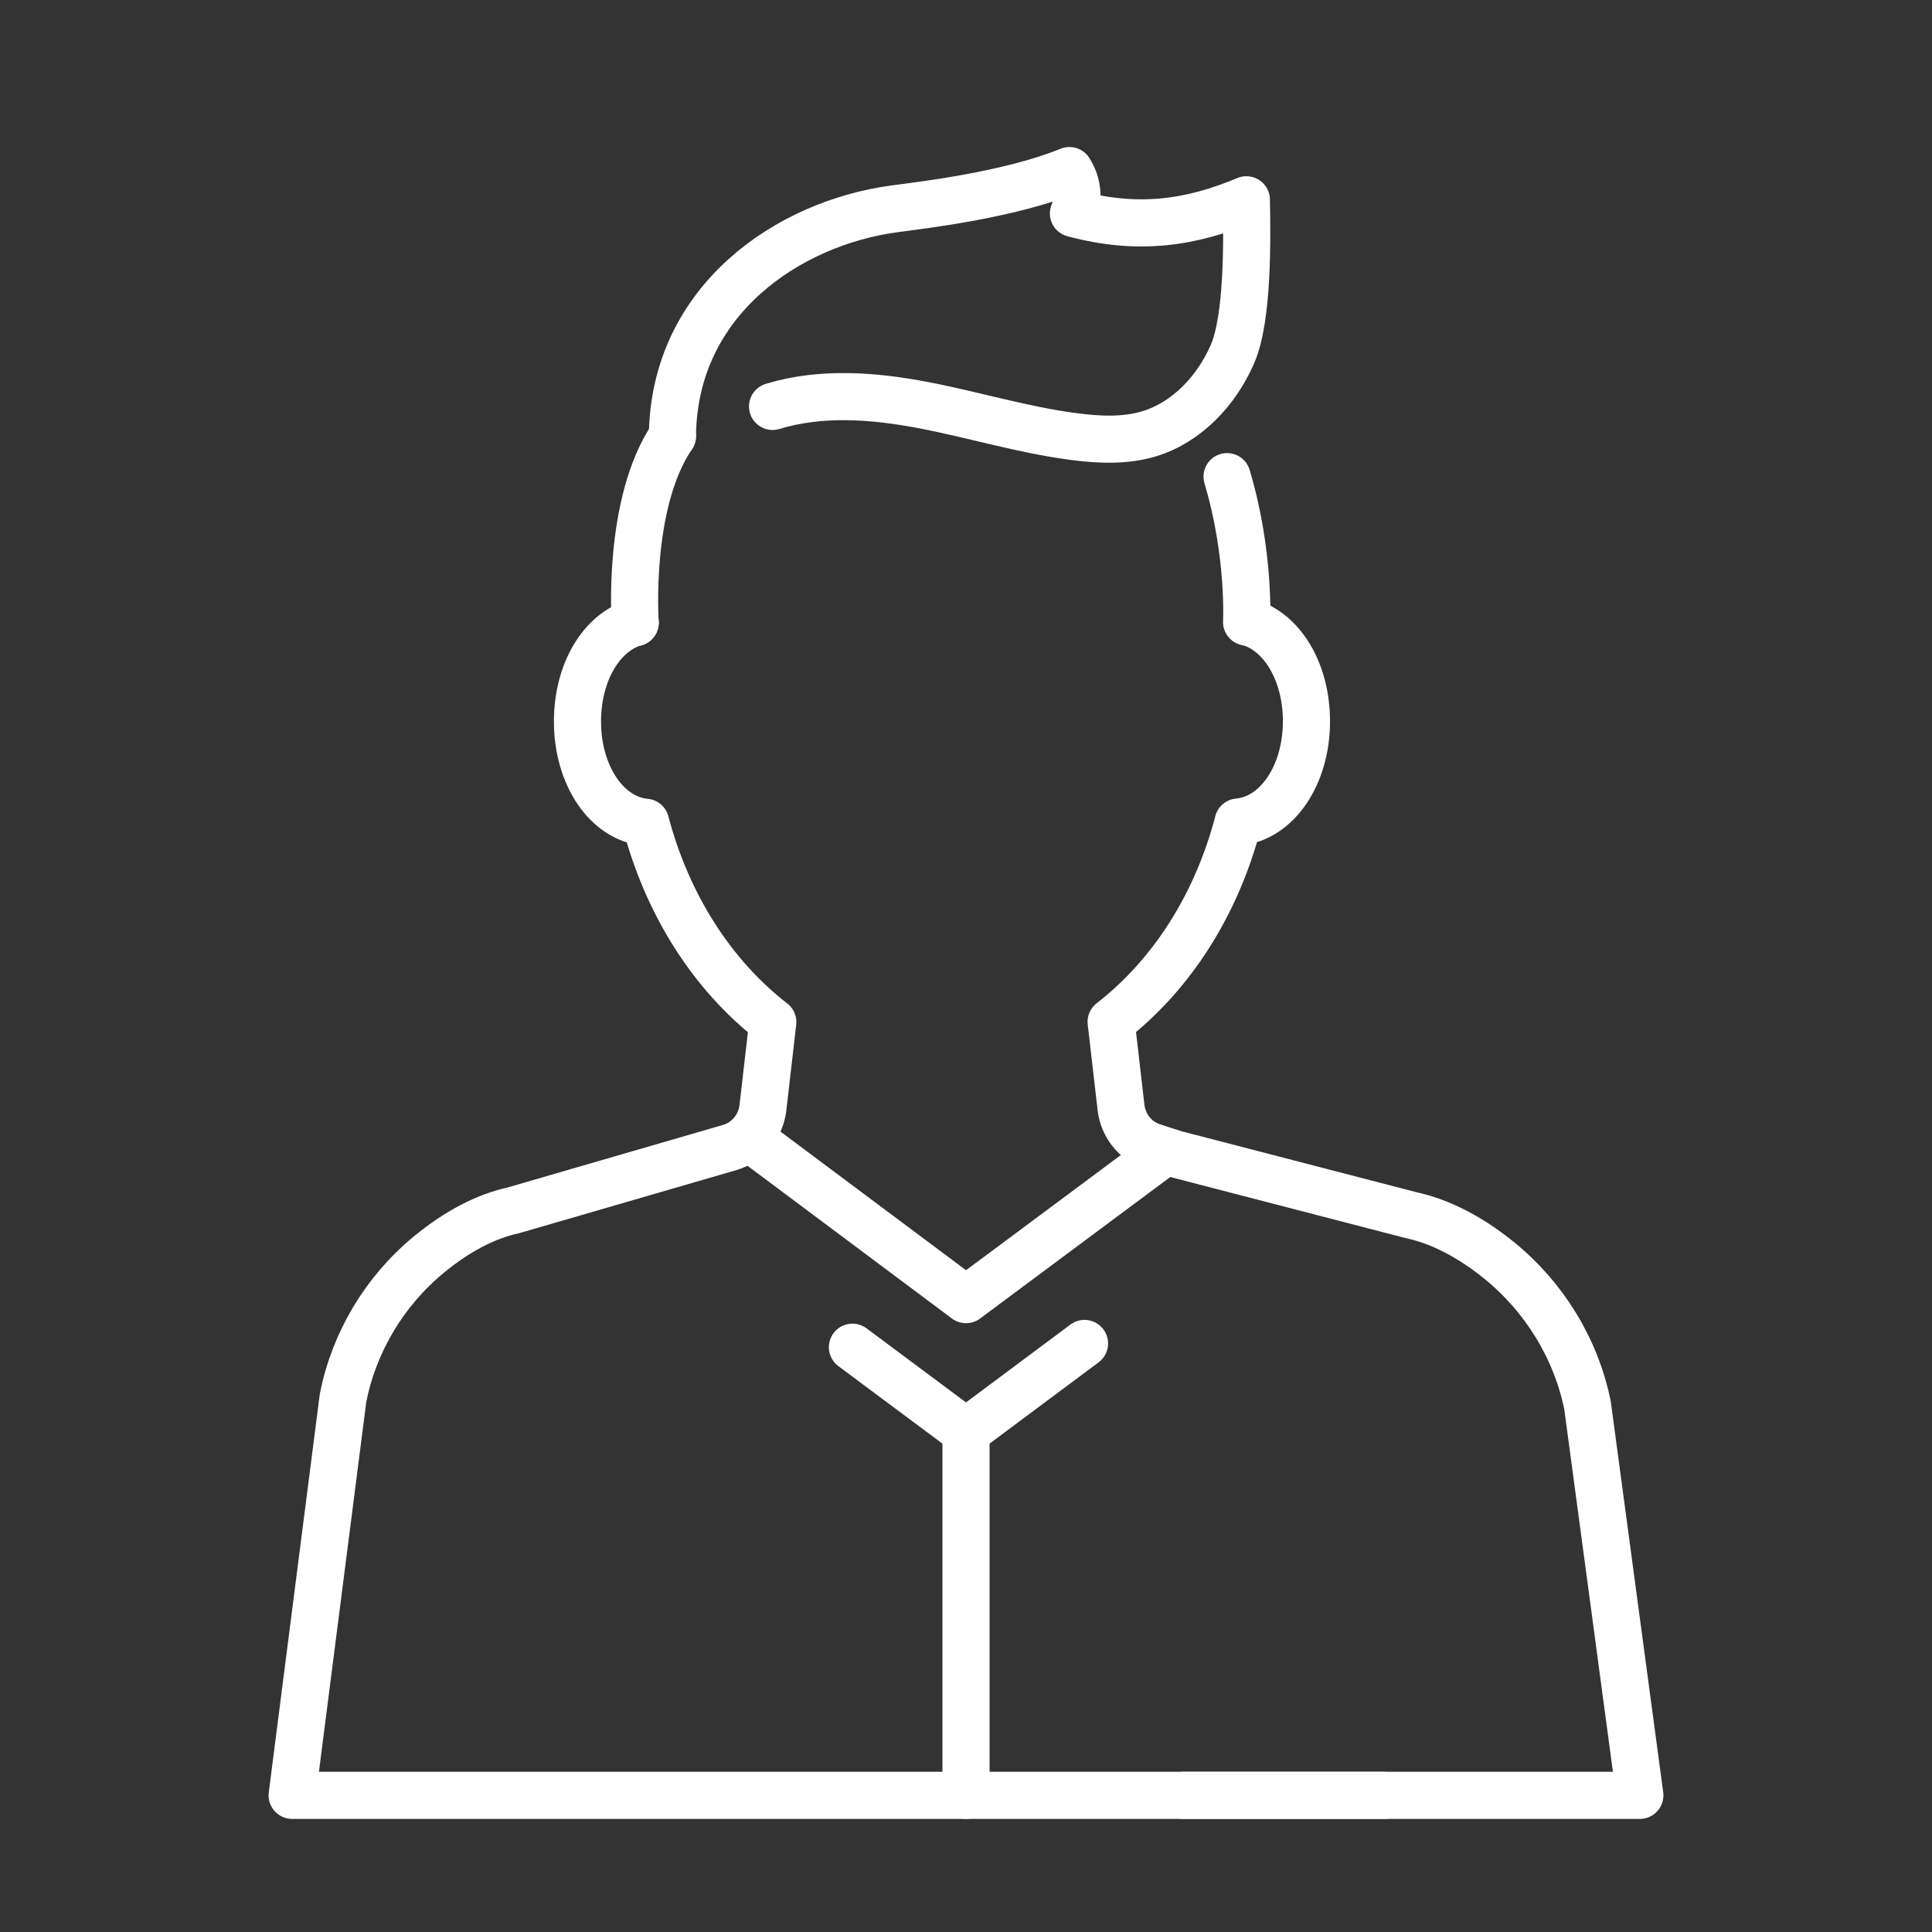 <?xml version="1.0" encoding="utf-8"?>
<!-- Generator: Adobe Illustrator 25.4.1, SVG Export Plug-In . SVG Version: 6.00 Build 0)  -->
<svg version="1.1" id="图层_1" xmlns="http://www.w3.org/2000/svg" xmlns:xlink="http://www.w3.org/1999/xlink" x="0px" y="0px"
	 viewBox="0 0 82 82" style="enable-background:new 0 0 82 82;" xml:space="preserve">
<rect x="0" y="0" width="82" height="82" fill="#333333" stroke="none"/>
<style type="text/css">
	.st0{opacity:0.21;}
	.st1{fill:none;stroke:#3768FF;stroke-width:8;stroke-miterlimit:10;}
	.st2{fill:none;stroke:#3768FF;stroke-width:2;stroke-linecap:round;stroke-miterlimit:10;}
	.st3{fill:none;stroke:#3768FF;stroke-width:2;stroke-linecap:round;stroke-linejoin:round;stroke-miterlimit:10;}
	.st4{fill:none;stroke:#FFFFFF;stroke-width:2;stroke-linecap:round;stroke-linejoin:round;stroke-miterlimit:10;}
	.st5{fill:none;stroke:#FFFFFF;stroke-width:2;stroke-linecap:round;stroke-miterlimit:10;}
</style>
<g>
	<polyline id="XMLID_00000079481572607798783440000010699905539721432732_" class="st4" points="32.22,48.6 41,55.16 49.32,48.97 	
		"/>
	<polyline id="XMLID_00000158733111383598968840000004100732962342594718_" class="st4" points="36.18,57.18 41,60.77 46.03,57.02 	
		"/>
	<path id="XMLID_00000040564486715430882290000004991556921552535178_" class="st4" d="M49.01,48.7c0.27,0.08,0.68,0.22,0.88,0.28
		l10.02,2.6c1.2,0.26,2.46,0.9,3.7,1.9c1.94,1.57,3.28,3.76,3.77,6.17L69.6,76.2H50.23"/>
	<g>
		<path id="XMLID_00000072970687597127555170000002839846872803030421_" class="st4" d="M49.01,48.7c-0.2-0.06-0.39-0.15-0.56-0.26
			c-0.49-0.33-0.8-0.85-0.87-1.43l-0.42-3.64c2.58-2,4.48-4.99,5.39-8.48c1.64-0.15,2.9-1.97,2.9-4.28c0-2.13-1.07-3.85-2.53-4.22"
			/>
		<path id="XMLID_00000022518820437288510480000011026171036409020313_" class="st4" d="M26.96,26.42c-1.42,0.41-2.45,2.1-2.45,4.2
			c0,2.3,1.25,4.13,2.89,4.28c0.92,3.49,2.82,6.48,5.4,8.48l-0.42,3.64c-0.07,0.58-0.38,1.1-0.87,1.43
			c-0.17,0.12-0.36,0.2-0.56,0.26l-9.16,2.66c-1.19,0.26-2.4,0.9-3.59,1.88c-1.88,1.55-3.17,3.71-3.64,6.08L12.4,76.2h46.36"/>
		<path id="XMLID_00000116214136509853615390000015755790535601365889_" class="st4" d="M28.54,18.51
			c-1.94,2.84-1.58,7.92-1.58,7.92"/>
		<path id="XMLID_00000033361891581023668620000013502305803517128604_" class="st4" d="M52.91,26.4c0,0,0.15-2.9-0.83-6.17"/>
		<path id="XMLID_00000118368715030952252040000004693725797752620959_" class="st4" d="M28.54,18.51c0.05-5.76,4.91-9.05,9.45-9.65
			c1.12-0.15,4.85-0.58,7.4-1.62l0.02,0.04c0.34,0.53,0.39,1.2,0.15,1.78l0,0c2.75,0.74,5,0.4,7.34-0.58
			c0.03,1.67,0.08,5.04-0.6,6.57c-0.67,1.53-1.92,2.87-3.52,3.36c-1.03,0.31-2.13,0.26-3.2,0.12c-2.15-0.28-4.23-0.92-6.36-1.33
			c-2.13-0.41-4.36-0.58-6.43,0.05"/>
	</g>
	<line class="st4" x1="41" y1="60.77" x2="41" y2="76.2"/>
</g>
</svg>
